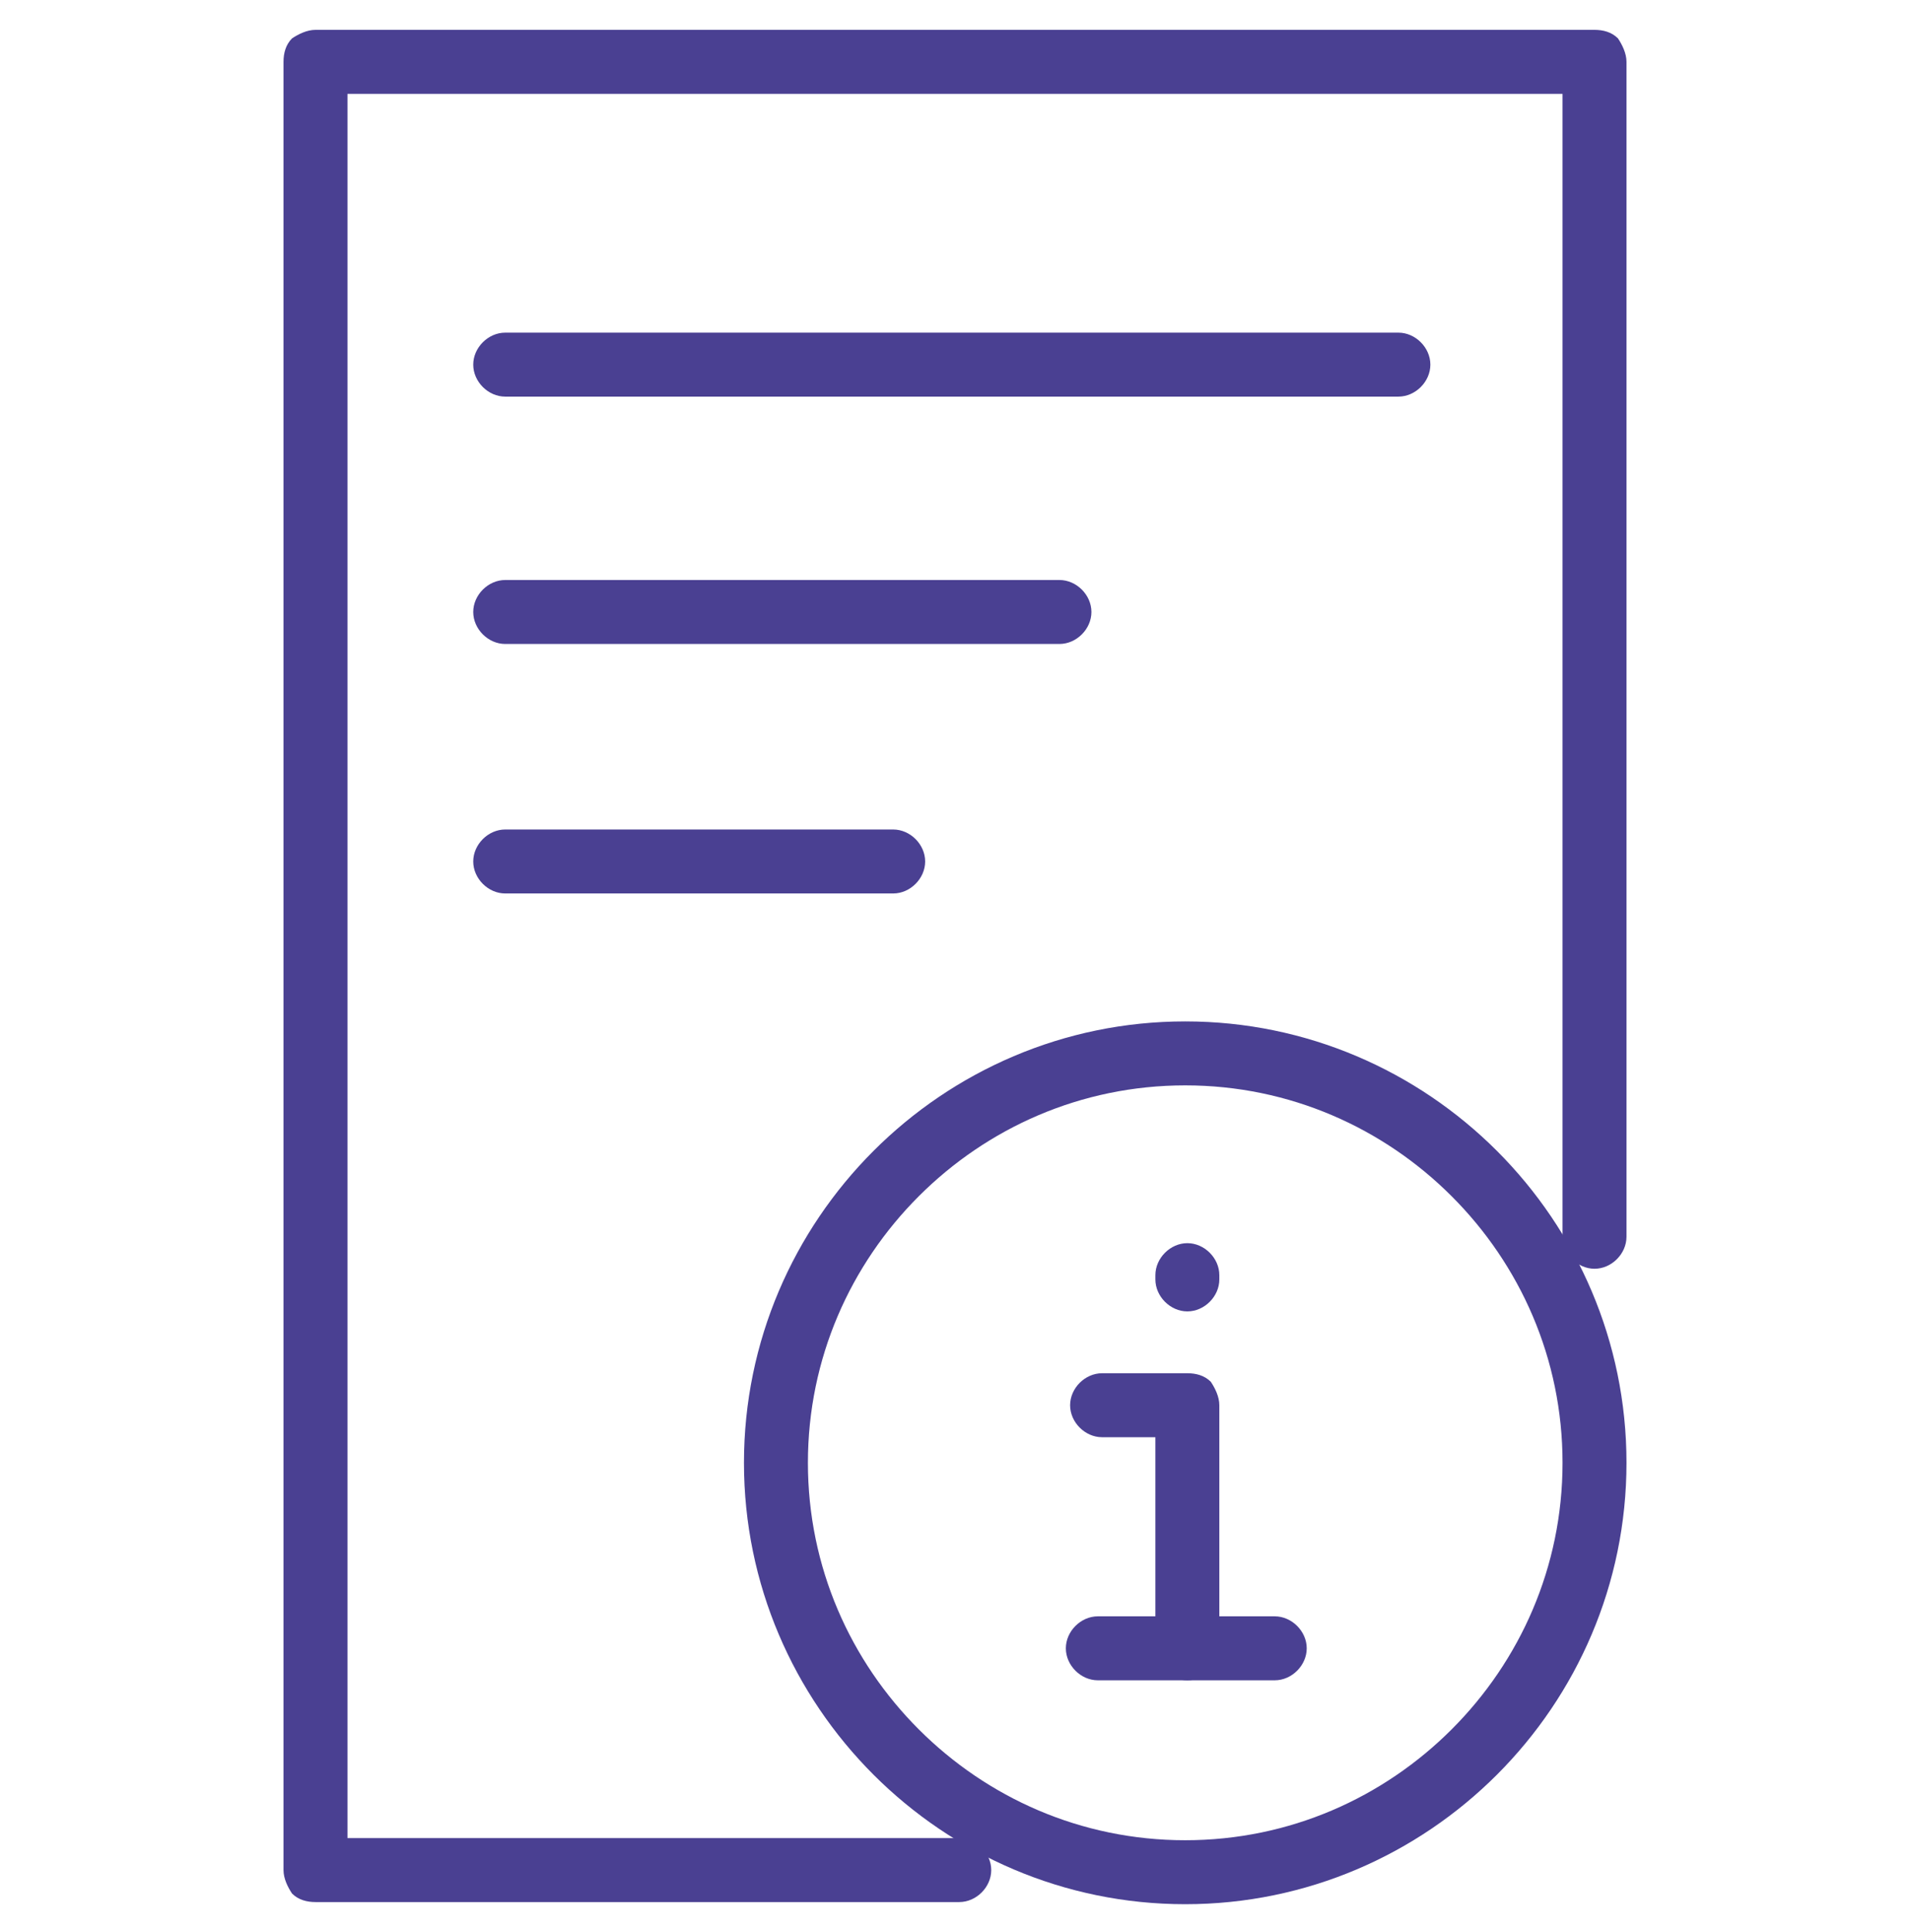 <?xml version="1.0" encoding="UTF-8"?>
<svg id="Layer_1" xmlns="http://www.w3.org/2000/svg" version="1.1" viewBox="0 0 89.6 90.6">
  <!-- Generator: Adobe Illustrator 29.0.0, SVG Export Plug-In . SVG Version: 2.1.0 Build 186)  -->
  <defs>
    <style>
      .st0 {
        fill: #4a4092;
      }
    </style>
  </defs>
  <path class="st0" d="M23.7,18.6h41.9c.8,0,1.5-.7,1.5-1.5s-.7-1.5-1.5-1.5H23.7c-.8,0-1.5.7-1.5,1.5s.7,1.5,1.5,1.5"/>
  <path class="st0" d="M23.7,30.2h26c.8,0,1.5-.7,1.5-1.5s-.7-1.5-1.5-1.5h-26c-.8,0-1.5.7-1.5,1.5s.7,1.5,1.5,1.5"/>
  <path class="st0" d="M23.7,41.9h18.2c.8,0,1.5-.7,1.5-1.5s-.7-1.5-1.5-1.5h-18.2c-.8,0-1.5.7-1.5,1.5s.7,1.5,1.5,1.5"/>
  <path class="st0" d="M45,86.2h-28.7V4.4h57s0,53.6,0,53.6c0,.8.7,1.5,1.5,1.5s1.5-.7,1.5-1.5V2.9c0-.4-.2-.8-.4-1.1-.3-.3-.7-.4-1.1-.4H14.8c-.4,0-.8.2-1.1.4-.3.3-.4.7-.4,1.1v84.8c0,.4.2.8.4,1.1.3.3.7.4,1.1.4h30.2c.8,0,1.5-.7,1.5-1.5s-.7-1.5-1.5-1.5Z"/>
  <path class="st0" d="M51.5,78.8h8.3c.8,0,1.5-.7,1.5-1.5s-.7-1.5-1.5-1.5h-8.3c-.8,0-1.5.7-1.5,1.5s.7,1.5,1.5,1.5"/>
  <path class="st0" d="M57.2,77.3v-11.4c0-.4-.2-.8-.4-1.1-.3-.3-.7-.4-1.1-.4h-4c-.8,0-1.5.7-1.5,1.5s.7,1.5,1.5,1.5h2.5v9.9c0,.8.7,1.5,1.5,1.5s1.5-.7,1.5-1.5Z"/>
  <path class="st0" d="M57.2,60v-.2c0-.8-.7-1.5-1.5-1.5s-1.5.7-1.5,1.5v.2c0,.8.7,1.5,1.5,1.5s1.5-.7,1.5-1.5"/>
  <path class="st0" d="M74.8,68.6h-1.5c0,4.9-2,9.3-5.2,12.5-3.2,3.2-7.6,5.2-12.5,5.2-4.9,0-9.3-2-12.5-5.2-3.2-3.2-5.2-7.6-5.2-12.5,0-4.9,2-9.3,5.2-12.5,3.2-3.2,7.6-5.2,12.5-5.2,4.9,0,9.3,2,12.5,5.2,3.2,3.2,5.2,7.6,5.2,12.5h3c0-11.4-9.3-20.7-20.7-20.7-11.4,0-20.7,9.3-20.7,20.7,0,11.4,9.3,20.7,20.7,20.7,11.4,0,20.7-9.3,20.7-20.7h-1.5Z"/>
</svg>